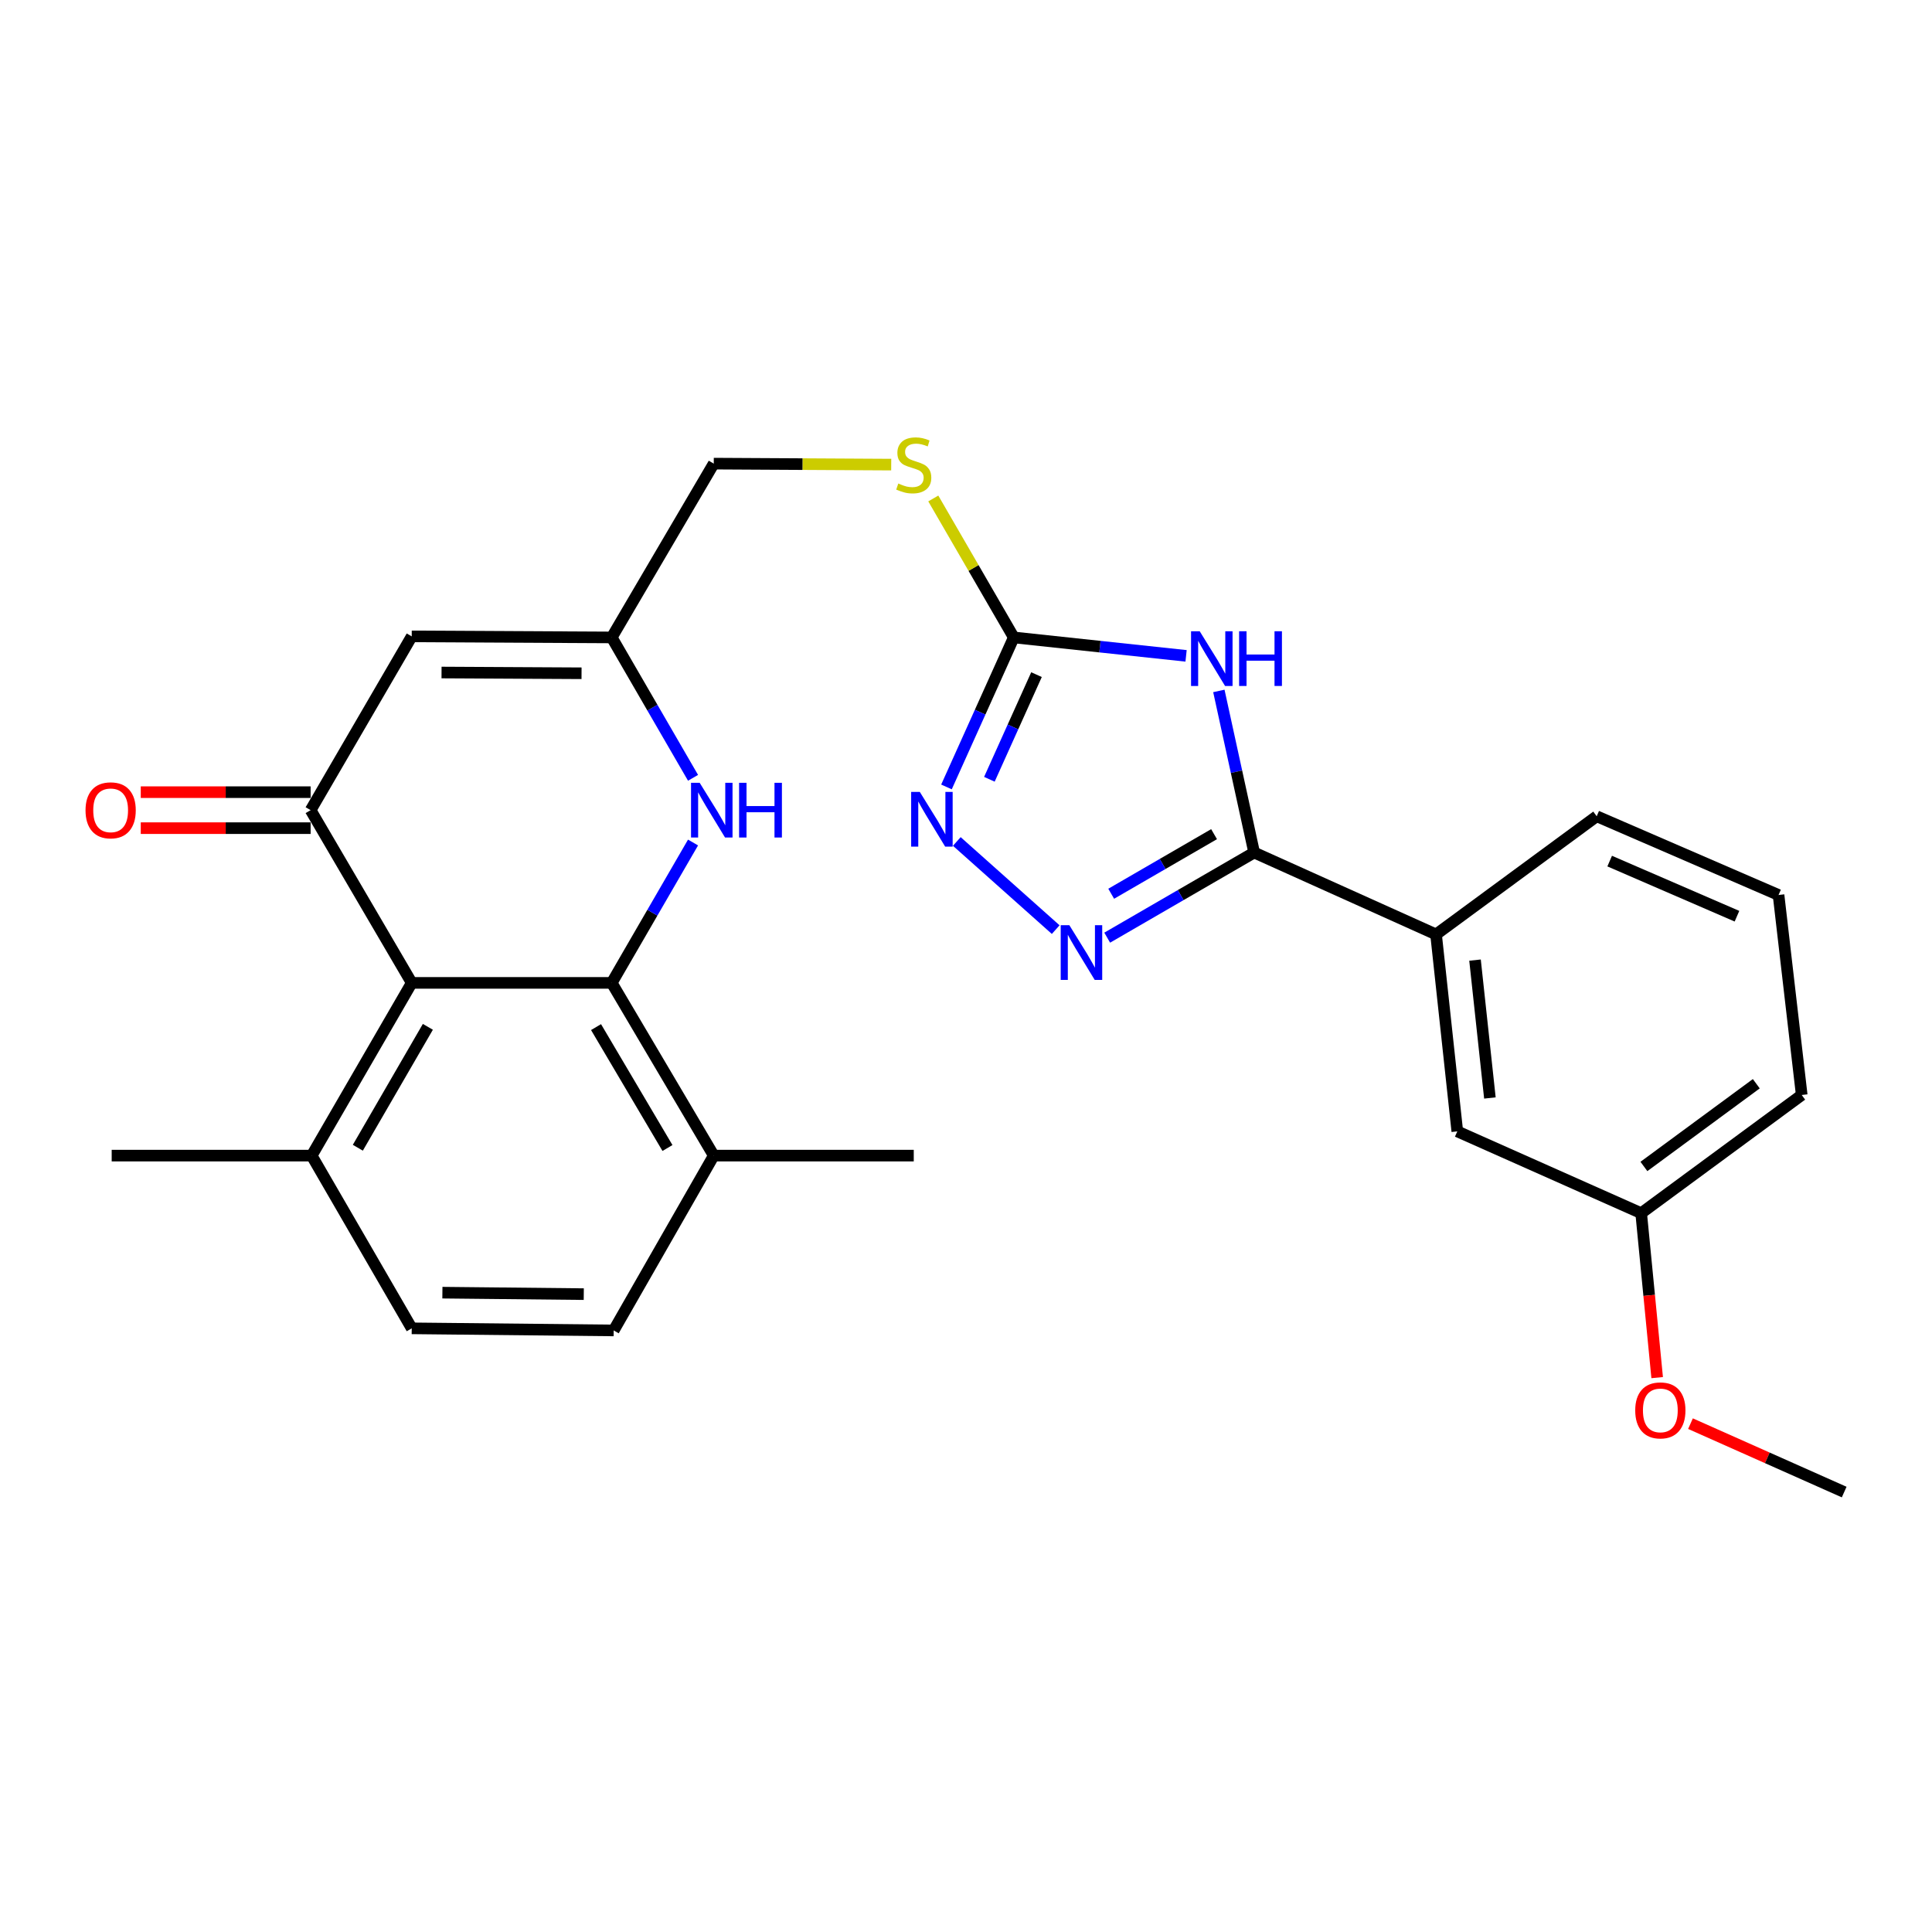 <?xml version='1.0' encoding='iso-8859-1'?>
<svg version='1.1' baseProfile='full'
              xmlns='http://www.w3.org/2000/svg'
                      xmlns:rdkit='http://www.rdkit.org/xml'
                      xmlns:xlink='http://www.w3.org/1999/xlink'
                  xml:space='preserve'
width='1000px' height='1000px' viewBox='0 0 1000 1000'>
<!-- END OF HEADER -->
<rect style='opacity:1.0;fill:#FFFFFF;stroke:none' width='1000' height='1000' x='0' y='0'> </rect>
<path class='bond-1' d='M 630.879,357.623 L 640.012,399.445' style='fill:none;fill-rule:evenodd;stroke:#0000FF;stroke-width:6px;stroke-linecap:butt;stroke-linejoin:miter;stroke-opacity:1' />
<path class='bond-1' d='M 640.012,399.445 L 649.145,441.267' style='fill:none;fill-rule:evenodd;stroke:#000000;stroke-width:6px;stroke-linecap:butt;stroke-linejoin:miter;stroke-opacity:1' />
<path class='bond-5' d='M 613.909,339.471 L 569.321,334.703' style='fill:none;fill-rule:evenodd;stroke:#0000FF;stroke-width:6px;stroke-linecap:butt;stroke-linejoin:miter;stroke-opacity:1' />
<path class='bond-5' d='M 569.321,334.703 L 524.732,329.935' style='fill:none;fill-rule:evenodd;stroke:#000000;stroke-width:6px;stroke-linecap:butt;stroke-linejoin:miter;stroke-opacity:1' />
<path class='bond-0' d='M 316.63,508.74 L 337.674,472.411' style='fill:none;fill-rule:evenodd;stroke:#000000;stroke-width:6px;stroke-linecap:butt;stroke-linejoin:miter;stroke-opacity:1' />
<path class='bond-0' d='M 337.674,472.411 L 358.717,436.081' style='fill:none;fill-rule:evenodd;stroke:#0000FF;stroke-width:6px;stroke-linecap:butt;stroke-linejoin:miter;stroke-opacity:1' />
<path class='bond-11' d='M 316.63,508.74 L 369.44,598.143' style='fill:none;fill-rule:evenodd;stroke:#000000;stroke-width:6px;stroke-linecap:butt;stroke-linejoin:miter;stroke-opacity:1' />
<path class='bond-11' d='M 308.513,531.625 L 345.48,594.206' style='fill:none;fill-rule:evenodd;stroke:#000000;stroke-width:6px;stroke-linecap:butt;stroke-linejoin:miter;stroke-opacity:1' />
<path class='bond-29' d='M 316.63,508.74 L 213.112,508.74' style='fill:none;fill-rule:evenodd;stroke:#000000;stroke-width:6px;stroke-linecap:butt;stroke-linejoin:miter;stroke-opacity:1' />
<path class='bond-3' d='M 649.145,441.267 L 611.115,463.3' style='fill:none;fill-rule:evenodd;stroke:#000000;stroke-width:6px;stroke-linecap:butt;stroke-linejoin:miter;stroke-opacity:1' />
<path class='bond-3' d='M 611.115,463.3 L 573.085,485.333' style='fill:none;fill-rule:evenodd;stroke:#0000FF;stroke-width:6px;stroke-linecap:butt;stroke-linejoin:miter;stroke-opacity:1' />
<path class='bond-3' d='M 628.398,431.759 L 601.777,447.182' style='fill:none;fill-rule:evenodd;stroke:#000000;stroke-width:6px;stroke-linecap:butt;stroke-linejoin:miter;stroke-opacity:1' />
<path class='bond-3' d='M 601.777,447.182 L 575.156,462.605' style='fill:none;fill-rule:evenodd;stroke:#0000FF;stroke-width:6px;stroke-linecap:butt;stroke-linejoin:miter;stroke-opacity:1' />
<path class='bond-10' d='M 649.145,441.267 L 743.297,483.655' style='fill:none;fill-rule:evenodd;stroke:#000000;stroke-width:6px;stroke-linecap:butt;stroke-linejoin:miter;stroke-opacity:1' />
<path class='bond-2' d='M 160.779,419.338 L 213.112,329.387' style='fill:none;fill-rule:evenodd;stroke:#000000;stroke-width:6px;stroke-linecap:butt;stroke-linejoin:miter;stroke-opacity:1' />
<path class='bond-4' d='M 160.779,419.338 L 213.112,508.74' style='fill:none;fill-rule:evenodd;stroke:#000000;stroke-width:6px;stroke-linecap:butt;stroke-linejoin:miter;stroke-opacity:1' />
<path class='bond-14' d='M 160.779,410.024 L 116.819,410.024' style='fill:none;fill-rule:evenodd;stroke:#000000;stroke-width:6px;stroke-linecap:butt;stroke-linejoin:miter;stroke-opacity:1' />
<path class='bond-14' d='M 116.819,410.024 L 72.859,410.024' style='fill:none;fill-rule:evenodd;stroke:#FF0000;stroke-width:6px;stroke-linecap:butt;stroke-linejoin:miter;stroke-opacity:1' />
<path class='bond-14' d='M 160.779,428.652 L 116.819,428.652' style='fill:none;fill-rule:evenodd;stroke:#000000;stroke-width:6px;stroke-linecap:butt;stroke-linejoin:miter;stroke-opacity:1' />
<path class='bond-14' d='M 116.819,428.652 L 72.859,428.652' style='fill:none;fill-rule:evenodd;stroke:#FF0000;stroke-width:6px;stroke-linecap:butt;stroke-linejoin:miter;stroke-opacity:1' />
<path class='bond-27' d='M 546.43,481.169 L 495.24,435.542' style='fill:none;fill-rule:evenodd;stroke:#0000FF;stroke-width:6px;stroke-linecap:butt;stroke-linejoin:miter;stroke-opacity:1' />
<path class='bond-13' d='M 213.112,508.74 L 161.327,598.143' style='fill:none;fill-rule:evenodd;stroke:#000000;stroke-width:6px;stroke-linecap:butt;stroke-linejoin:miter;stroke-opacity:1' />
<path class='bond-13' d='M 221.463,531.487 L 185.214,594.069' style='fill:none;fill-rule:evenodd;stroke:#000000;stroke-width:6px;stroke-linecap:butt;stroke-linejoin:miter;stroke-opacity:1' />
<path class='bond-6' d='M 524.732,329.935 L 507.312,368.626' style='fill:none;fill-rule:evenodd;stroke:#000000;stroke-width:6px;stroke-linecap:butt;stroke-linejoin:miter;stroke-opacity:1' />
<path class='bond-6' d='M 507.312,368.626 L 489.892,407.316' style='fill:none;fill-rule:evenodd;stroke:#0000FF;stroke-width:6px;stroke-linecap:butt;stroke-linejoin:miter;stroke-opacity:1' />
<path class='bond-6' d='M 536.492,349.19 L 524.298,376.273' style='fill:none;fill-rule:evenodd;stroke:#000000;stroke-width:6px;stroke-linecap:butt;stroke-linejoin:miter;stroke-opacity:1' />
<path class='bond-6' d='M 524.298,376.273 L 512.103,403.357' style='fill:none;fill-rule:evenodd;stroke:#0000FF;stroke-width:6px;stroke-linecap:butt;stroke-linejoin:miter;stroke-opacity:1' />
<path class='bond-12' d='M 524.732,329.935 L 503.902,293.971' style='fill:none;fill-rule:evenodd;stroke:#000000;stroke-width:6px;stroke-linecap:butt;stroke-linejoin:miter;stroke-opacity:1' />
<path class='bond-12' d='M 503.902,293.971 L 483.072,258.006' style='fill:none;fill-rule:evenodd;stroke:#CCCC00;stroke-width:6px;stroke-linecap:butt;stroke-linejoin:miter;stroke-opacity:1' />
<path class='bond-7' d='M 358.717,402.595 L 337.674,366.265' style='fill:none;fill-rule:evenodd;stroke:#0000FF;stroke-width:6px;stroke-linecap:butt;stroke-linejoin:miter;stroke-opacity:1' />
<path class='bond-7' d='M 337.674,366.265 L 316.63,329.935' style='fill:none;fill-rule:evenodd;stroke:#000000;stroke-width:6px;stroke-linecap:butt;stroke-linejoin:miter;stroke-opacity:1' />
<path class='bond-8' d='M 213.112,329.387 L 316.63,329.935' style='fill:none;fill-rule:evenodd;stroke:#000000;stroke-width:6px;stroke-linecap:butt;stroke-linejoin:miter;stroke-opacity:1' />
<path class='bond-8' d='M 228.541,348.097 L 301.004,348.481' style='fill:none;fill-rule:evenodd;stroke:#000000;stroke-width:6px;stroke-linecap:butt;stroke-linejoin:miter;stroke-opacity:1' />
<path class='bond-9' d='M 316.63,329.935 L 369.44,239.974' style='fill:none;fill-rule:evenodd;stroke:#000000;stroke-width:6px;stroke-linecap:butt;stroke-linejoin:miter;stroke-opacity:1' />
<path class='bond-15' d='M 743.297,483.655 L 754.298,585.6' style='fill:none;fill-rule:evenodd;stroke:#000000;stroke-width:6px;stroke-linecap:butt;stroke-linejoin:miter;stroke-opacity:1' />
<path class='bond-15' d='M 763.467,496.948 L 771.168,568.31' style='fill:none;fill-rule:evenodd;stroke:#000000;stroke-width:6px;stroke-linecap:butt;stroke-linejoin:miter;stroke-opacity:1' />
<path class='bond-21' d='M 743.297,483.655 L 826.449,422.494' style='fill:none;fill-rule:evenodd;stroke:#000000;stroke-width:6px;stroke-linecap:butt;stroke-linejoin:miter;stroke-opacity:1' />
<path class='bond-16' d='M 369.44,598.143 L 317.644,688.632' style='fill:none;fill-rule:evenodd;stroke:#000000;stroke-width:6px;stroke-linecap:butt;stroke-linejoin:miter;stroke-opacity:1' />
<path class='bond-23' d='M 369.44,598.143 L 472.958,598.143' style='fill:none;fill-rule:evenodd;stroke:#000000;stroke-width:6px;stroke-linecap:butt;stroke-linejoin:miter;stroke-opacity:1' />
<path class='bond-18' d='M 461.29,240.479 L 415.365,240.227' style='fill:none;fill-rule:evenodd;stroke:#CCCC00;stroke-width:6px;stroke-linecap:butt;stroke-linejoin:miter;stroke-opacity:1' />
<path class='bond-18' d='M 415.365,240.227 L 369.44,239.974' style='fill:none;fill-rule:evenodd;stroke:#000000;stroke-width:6px;stroke-linecap:butt;stroke-linejoin:miter;stroke-opacity:1' />
<path class='bond-17' d='M 161.327,598.143 L 213.112,687.545' style='fill:none;fill-rule:evenodd;stroke:#000000;stroke-width:6px;stroke-linecap:butt;stroke-linejoin:miter;stroke-opacity:1' />
<path class='bond-24' d='M 161.327,598.143 L 57.809,598.143' style='fill:none;fill-rule:evenodd;stroke:#000000;stroke-width:6px;stroke-linecap:butt;stroke-linejoin:miter;stroke-opacity:1' />
<path class='bond-19' d='M 754.298,585.6 L 849.465,627.937' style='fill:none;fill-rule:evenodd;stroke:#000000;stroke-width:6px;stroke-linecap:butt;stroke-linejoin:miter;stroke-opacity:1' />
<path class='bond-30' d='M 317.644,688.632 L 213.112,687.545' style='fill:none;fill-rule:evenodd;stroke:#000000;stroke-width:6px;stroke-linecap:butt;stroke-linejoin:miter;stroke-opacity:1' />
<path class='bond-30' d='M 302.158,669.842 L 228.985,669.082' style='fill:none;fill-rule:evenodd;stroke:#000000;stroke-width:6px;stroke-linecap:butt;stroke-linejoin:miter;stroke-opacity:1' />
<path class='bond-20' d='M 849.465,627.937 L 853.606,670.494' style='fill:none;fill-rule:evenodd;stroke:#000000;stroke-width:6px;stroke-linecap:butt;stroke-linejoin:miter;stroke-opacity:1' />
<path class='bond-20' d='M 853.606,670.494 L 857.746,713.052' style='fill:none;fill-rule:evenodd;stroke:#FF0000;stroke-width:6px;stroke-linecap:butt;stroke-linejoin:miter;stroke-opacity:1' />
<path class='bond-28' d='M 849.465,627.937 L 932.565,566.766' style='fill:none;fill-rule:evenodd;stroke:#000000;stroke-width:6px;stroke-linecap:butt;stroke-linejoin:miter;stroke-opacity:1' />
<path class='bond-28' d='M 850.887,603.76 L 909.057,560.94' style='fill:none;fill-rule:evenodd;stroke:#000000;stroke-width:6px;stroke-linecap:butt;stroke-linejoin:miter;stroke-opacity:1' />
<path class='bond-26' d='M 874.993,736.88 L 914.769,754.585' style='fill:none;fill-rule:evenodd;stroke:#FF0000;stroke-width:6px;stroke-linecap:butt;stroke-linejoin:miter;stroke-opacity:1' />
<path class='bond-26' d='M 914.769,754.585 L 954.545,772.291' style='fill:none;fill-rule:evenodd;stroke:#000000;stroke-width:6px;stroke-linecap:butt;stroke-linejoin:miter;stroke-opacity:1' />
<path class='bond-22' d='M 826.449,422.494 L 920.571,463.247' style='fill:none;fill-rule:evenodd;stroke:#000000;stroke-width:6px;stroke-linecap:butt;stroke-linejoin:miter;stroke-opacity:1' />
<path class='bond-22' d='M 833.166,445.701 L 899.051,474.229' style='fill:none;fill-rule:evenodd;stroke:#000000;stroke-width:6px;stroke-linecap:butt;stroke-linejoin:miter;stroke-opacity:1' />
<path class='bond-25' d='M 920.571,463.247 L 932.565,566.766' style='fill:none;fill-rule:evenodd;stroke:#000000;stroke-width:6px;stroke-linecap:butt;stroke-linejoin:miter;stroke-opacity:1' />
<path  class='atom-0' d='M 620.966 326.735
L 630.246 341.735
Q 631.166 343.215, 632.646 345.895
Q 634.126 348.575, 634.206 348.735
L 634.206 326.735
L 637.966 326.735
L 637.966 355.055
L 634.086 355.055
L 624.126 338.655
Q 622.966 336.735, 621.726 334.535
Q 620.526 332.335, 620.166 331.655
L 620.166 355.055
L 616.486 355.055
L 616.486 326.735
L 620.966 326.735
' fill='#0000FF'/>
<path  class='atom-0' d='M 641.366 326.735
L 645.206 326.735
L 645.206 338.775
L 659.686 338.775
L 659.686 326.735
L 663.526 326.735
L 663.526 355.055
L 659.686 355.055
L 659.686 341.975
L 645.206 341.975
L 645.206 355.055
L 641.366 355.055
L 641.366 326.735
' fill='#0000FF'/>
<path  class='atom-4' d='M 553.503 478.892
L 562.783 493.892
Q 563.703 495.372, 565.183 498.052
Q 566.663 500.732, 566.743 500.892
L 566.743 478.892
L 570.503 478.892
L 570.503 507.212
L 566.623 507.212
L 556.663 490.812
Q 555.503 488.892, 554.263 486.692
Q 553.063 484.492, 552.703 483.812
L 552.703 507.212
L 549.023 507.212
L 549.023 478.892
L 553.503 478.892
' fill='#0000FF'/>
<path  class='atom-7' d='M 476.094 409.897
L 485.374 424.897
Q 486.294 426.377, 487.774 429.057
Q 489.254 431.737, 489.334 431.897
L 489.334 409.897
L 493.094 409.897
L 493.094 438.217
L 489.214 438.217
L 479.254 421.817
Q 478.094 419.897, 476.854 417.697
Q 475.654 415.497, 475.294 414.817
L 475.294 438.217
L 471.614 438.217
L 471.614 409.897
L 476.094 409.897
' fill='#0000FF'/>
<path  class='atom-8' d='M 362.155 405.178
L 371.435 420.178
Q 372.355 421.658, 373.835 424.338
Q 375.315 427.018, 375.395 427.178
L 375.395 405.178
L 379.155 405.178
L 379.155 433.498
L 375.275 433.498
L 365.315 417.098
Q 364.155 415.178, 362.915 412.978
Q 361.715 410.778, 361.355 410.098
L 361.355 433.498
L 357.675 433.498
L 357.675 405.178
L 362.155 405.178
' fill='#0000FF'/>
<path  class='atom-8' d='M 382.555 405.178
L 386.395 405.178
L 386.395 417.218
L 400.875 417.218
L 400.875 405.178
L 404.715 405.178
L 404.715 433.498
L 400.875 433.498
L 400.875 420.418
L 386.395 420.418
L 386.395 433.498
L 382.555 433.498
L 382.555 405.178
' fill='#0000FF'/>
<path  class='atom-13' d='M 464.958 250.263
Q 465.278 250.383, 466.598 250.943
Q 467.918 251.503, 469.358 251.863
Q 470.838 252.183, 472.278 252.183
Q 474.958 252.183, 476.518 250.903
Q 478.078 249.583, 478.078 247.303
Q 478.078 245.743, 477.278 244.783
Q 476.518 243.823, 475.318 243.303
Q 474.118 242.783, 472.118 242.183
Q 469.598 241.423, 468.078 240.703
Q 466.598 239.983, 465.518 238.463
Q 464.478 236.943, 464.478 234.383
Q 464.478 230.823, 466.878 228.623
Q 469.318 226.423, 474.118 226.423
Q 477.398 226.423, 481.118 227.983
L 480.198 231.063
Q 476.798 229.663, 474.238 229.663
Q 471.478 229.663, 469.958 230.823
Q 468.438 231.943, 468.478 233.903
Q 468.478 235.423, 469.238 236.343
Q 470.038 237.263, 471.158 237.783
Q 472.318 238.303, 474.238 238.903
Q 476.798 239.703, 478.318 240.503
Q 479.838 241.303, 480.918 242.943
Q 482.038 244.543, 482.038 247.303
Q 482.038 251.223, 479.398 253.343
Q 476.798 255.423, 472.438 255.423
Q 469.918 255.423, 467.998 254.863
Q 466.118 254.343, 463.878 253.423
L 464.958 250.263
' fill='#CCCC00'/>
<path  class='atom-15' d='M 44.271 419.418
Q 44.271 412.618, 47.631 408.818
Q 50.991 405.018, 57.271 405.018
Q 63.551 405.018, 66.911 408.818
Q 70.271 412.618, 70.271 419.418
Q 70.271 426.298, 66.871 430.218
Q 63.471 434.098, 57.271 434.098
Q 51.031 434.098, 47.631 430.218
Q 44.271 426.338, 44.271 419.418
M 57.271 430.898
Q 61.591 430.898, 63.911 428.018
Q 66.271 425.098, 66.271 419.418
Q 66.271 413.858, 63.911 411.058
Q 61.591 408.218, 57.271 408.218
Q 52.951 408.218, 50.591 411.018
Q 48.271 413.818, 48.271 419.418
Q 48.271 425.138, 50.591 428.018
Q 52.951 430.898, 57.271 430.898
' fill='#FF0000'/>
<path  class='atom-21' d='M 846.389 730.014
Q 846.389 723.214, 849.749 719.414
Q 853.109 715.614, 859.389 715.614
Q 865.669 715.614, 869.029 719.414
Q 872.389 723.214, 872.389 730.014
Q 872.389 736.894, 868.989 740.814
Q 865.589 744.694, 859.389 744.694
Q 853.149 744.694, 849.749 740.814
Q 846.389 736.934, 846.389 730.014
M 859.389 741.494
Q 863.709 741.494, 866.029 738.614
Q 868.389 735.694, 868.389 730.014
Q 868.389 724.454, 866.029 721.654
Q 863.709 718.814, 859.389 718.814
Q 855.069 718.814, 852.709 721.614
Q 850.389 724.414, 850.389 730.014
Q 850.389 735.734, 852.709 738.614
Q 855.069 741.494, 859.389 741.494
' fill='#FF0000'/>
</svg>
